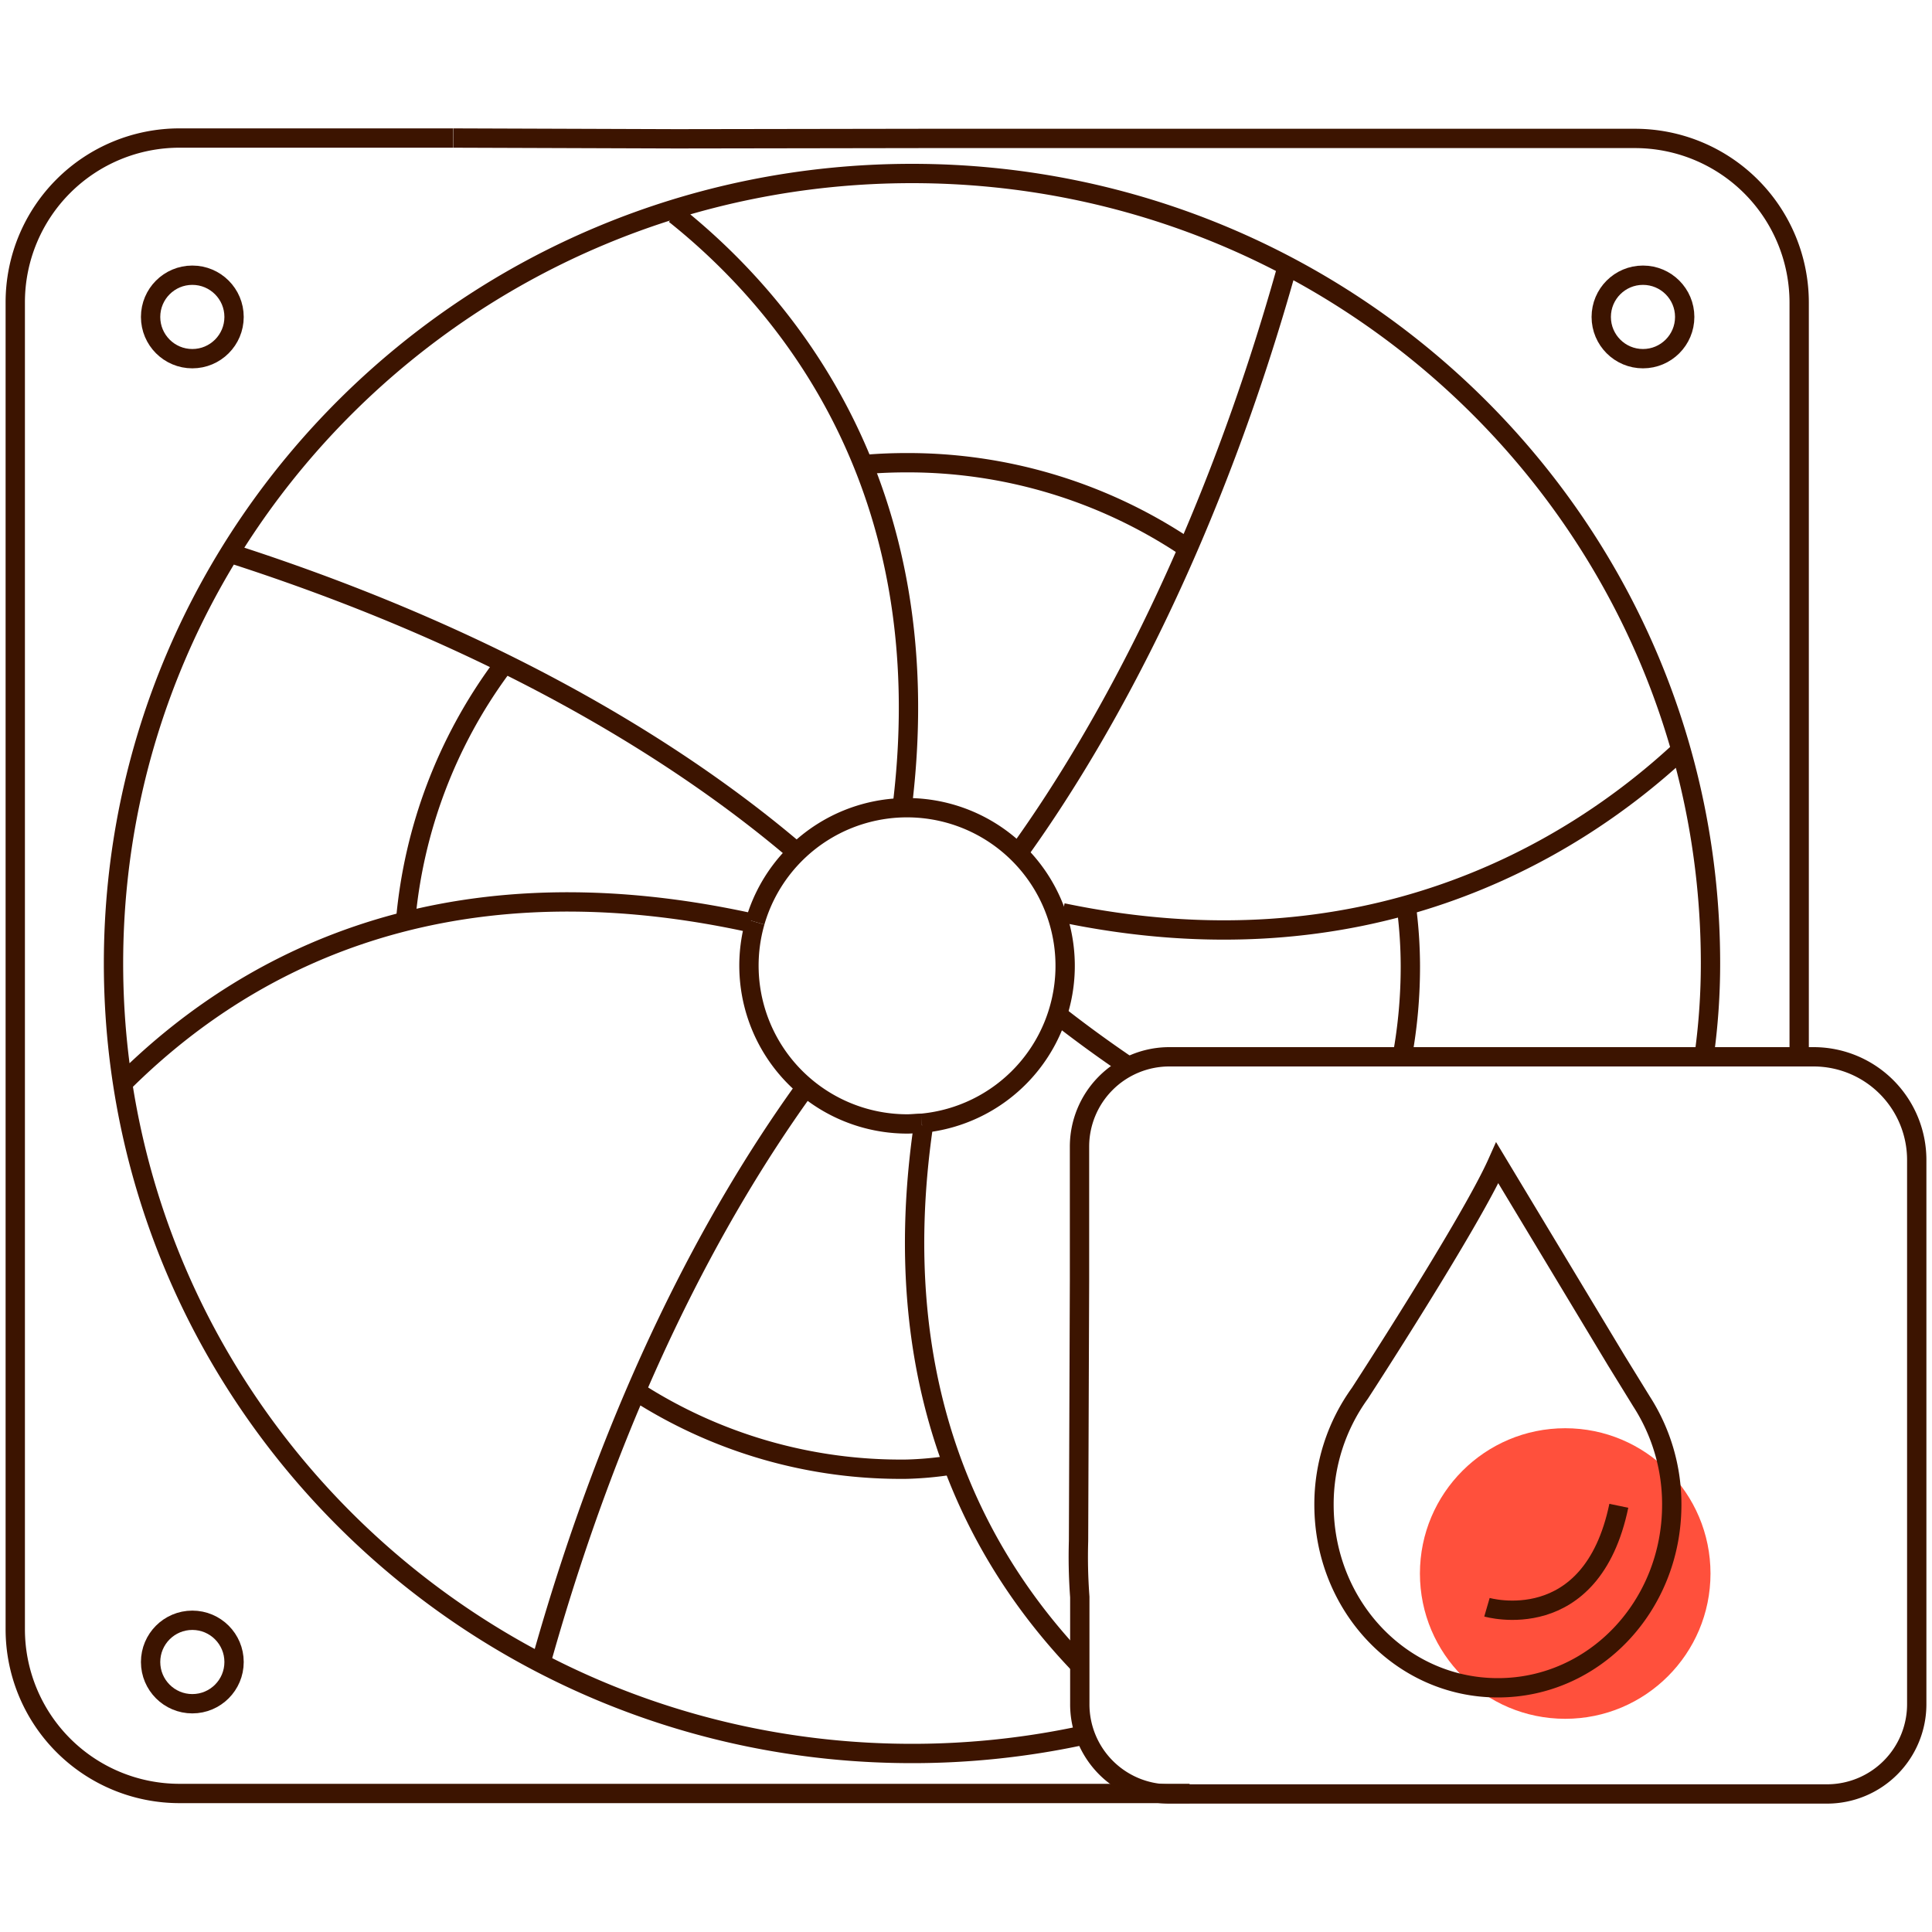 <svg id="Warstwa_1" data-name="Warstwa 1" xmlns="http://www.w3.org/2000/svg" viewBox="0 0 200 200"><defs><style>.cls-1{fill:#ff503c;}.cls-2,.cls-3{fill:none;stroke:#3c1400;stroke-width:2px;}.cls-3{stroke-miterlimit:10;}</style></defs><circle class="cls-1" cx="162.03" cy="162.89" r="15.04"/><path class="cls-2" d="M186.25,109V31.33a17,17,0,0,0-17-17H95.5L70,14.37l-23.06-.08"/><path class="cls-2" d="M46.92,14.29H18.58a17,17,0,0,0-17,17V168.66a17,17,0,0,0,17,17H123.14"/><path class="cls-2" d="M98.38,151.68a35.68,35.68,0,0,1-4.49.41,50.52,50.52,0,0,1-28.1-8.1"/><path class="cls-2" d="M145.64,94.28A47.55,47.55,0,0,1,146,100a51.59,51.59,0,0,1-.84,9.37"/><path class="cls-2" d="M89.69,48.07c1.39-.12,2.79-.17,4.2-.17a51.76,51.76,0,0,1,28.51,8.49"/><path class="cls-2" d="M42,95.18a51.71,51.71,0,0,1,9.8-25.91"/><path class="cls-2" d="M176.46,108.92a68.82,68.82,0,0,0,.61-9.18c0-45.17-37-81.78-82.66-81.78S11.75,54.57,11.75,99.74s37,81.78,82.66,81.78a83.86,83.86,0,0,0,17.87-1.92M83,113.1c-8.88,12.42-19.28,31.42-27,59M12.7,112.15c11.49-11.47,31.88-23.87,65-16.63M82,87.81c-10.54-8.9-28.79-21-57.56-30.34M69.87,22.19c11.45,9.13,27.47,28.08,23.58,60.88m12.29,4.77c8.93-12.5,19.8-32.57,27.53-60.3M174,77.66c-11.68,10.87-33,23.3-64,16.83m-.41,10.64c2.15,1.68,4.53,3.43,7.17,5.22m-5.17,61.81c-10.13-10.64-20-28.17-16-55.64"/><path class="cls-3" d="M78.17,95.43a16.37,16.37,0,1,1,17.26,20.85"/><path class="cls-3" d="M95.43,116.28c-.51,0-1,.07-1.54.07A16.39,16.39,0,0,1,78.17,95.43"/><circle class="cls-3" cx="170.08" cy="32.81" r="4.32"/><circle class="cls-3" cx="19.91" cy="32.81" r="4.32"/><circle class="cls-3" cx="19.91" cy="172.05" r="4.32"/><path class="cls-2" d="M111.65,159.52a55.9,55.9,0,0,0,.13,5.8v11.06a9.28,9.28,0,0,0,9.24,9.33h68.14a9.29,9.29,0,0,0,9.26-9.33h0V120.13a10.68,10.68,0,0,0-10.64-10.73H121a9.3,9.3,0,0,0-9.25,9.33V132.6Z"/><path class="cls-2" d="M167.32,140.84l2.6,4.22a19.65,19.65,0,0,1,3.14,10.71c0,10.47-8,18.95-18,18.95s-18-8.48-18-18.95a19.62,19.62,0,0,1,3.71-11.53S152.2,126.65,155,120.38Z"/><path class="cls-2" d="M153.93,166.38s10.81,3.14,13.65-10.5"/></svg>